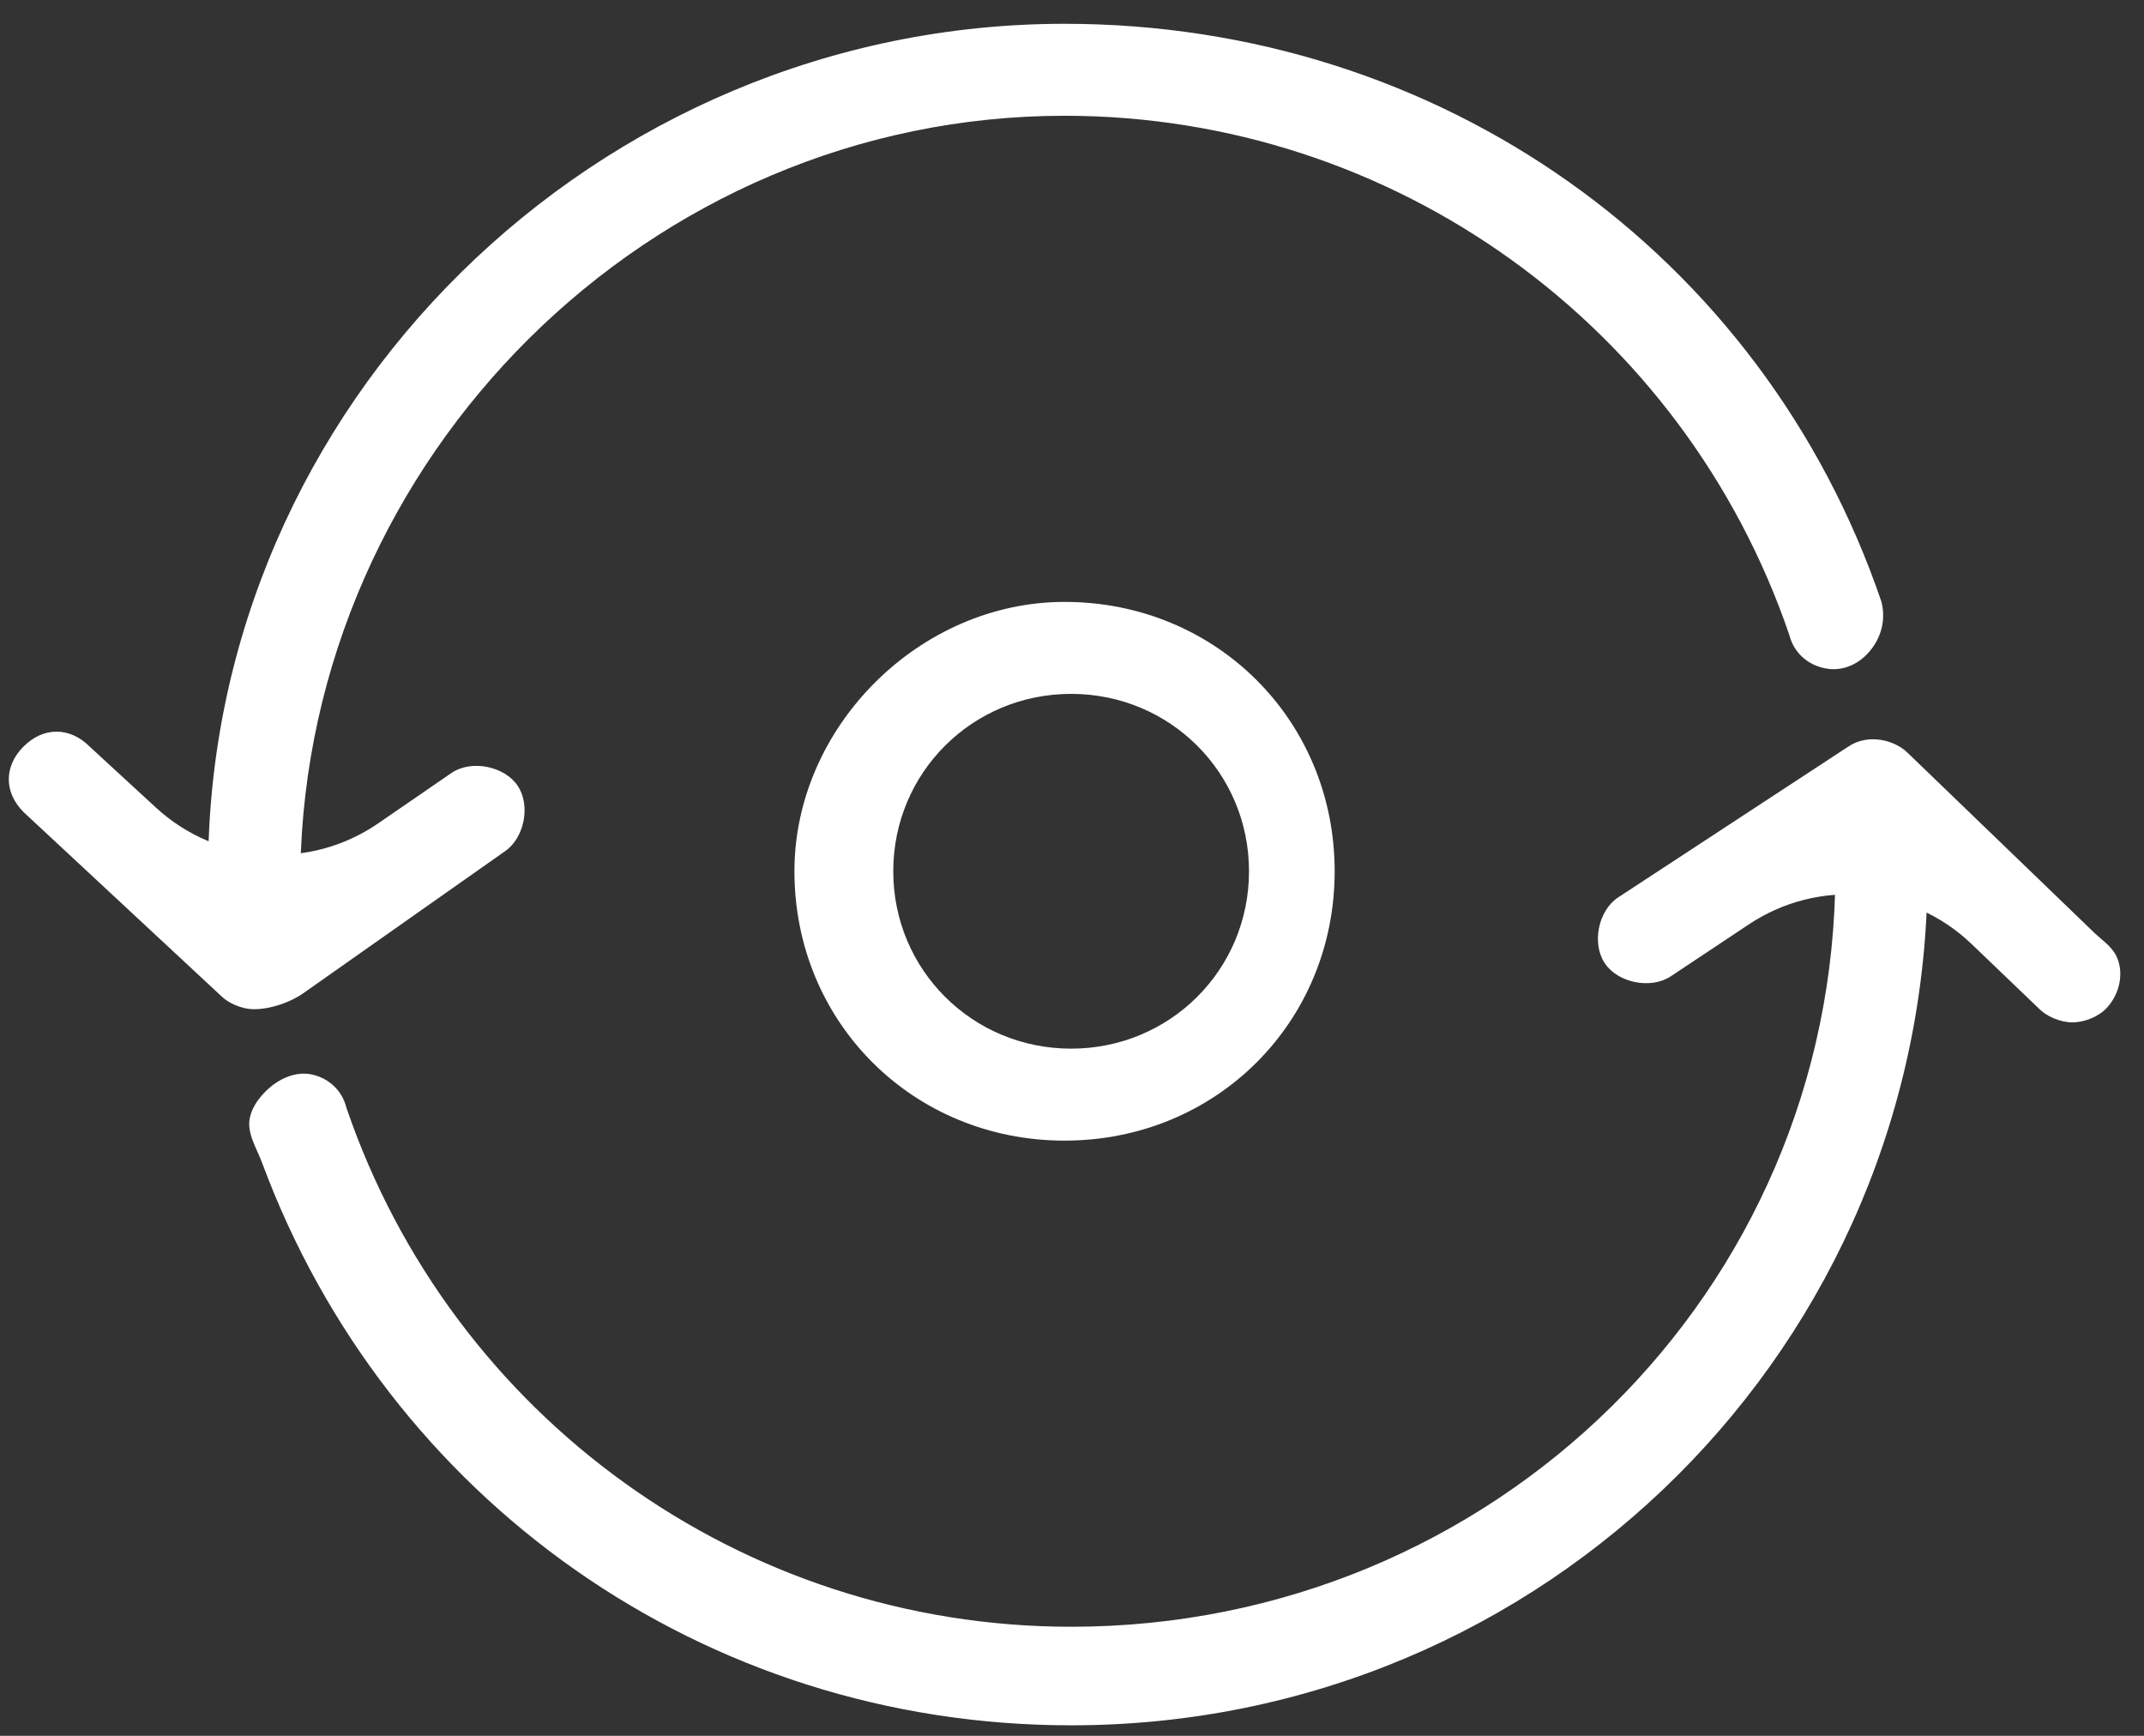 <svg width="84" height="68" viewBox="0 0 84 68" fill="none" xmlns="http://www.w3.org/2000/svg">
<rect x="0" y="0" width="84" height="68" fill="#333333" stroke="none"/>
<path d="M0.925 31.815C0.151 31.043 0.151 30.013 0.925 29.241C1.7 28.469 2.732 28.469 3.506 29.241L6.11 31.638C8.513 33.849 12.126 34.105 14.817 32.255L17.703 30.27C18.477 29.756 19.768 30.013 20.284 30.785C20.8 31.557 20.542 32.844 19.768 33.359L11.871 38.917C11.363 39.275 10.581 39.535 9.959 39.535C9.443 39.535 8.927 39.278 8.669 39.021L0.925 31.815Z" fill="white"/>
<path d="M73.715 23.579C69.069 9.939 56.421 0.932 41.708 0.932C23.382 0.932 8.153 15.858 8.153 34.131C8.153 35.16 8.927 35.932 9.959 35.932C10.992 35.932 11.766 35.16 11.766 34.131C12.024 17.917 25.447 4.535 41.708 4.535C54.614 4.535 65.971 12.77 70.101 24.866C70.295 25.639 70.924 26.121 71.663 26.205C72.169 26.263 72.68 26.067 73.054 25.72C73.654 25.162 73.913 24.371 73.715 23.579Z" fill="white"/>
<path d="M74.747 29.498C74.231 28.984 73.198 28.726 72.424 29.241L63.39 35.16C62.615 35.675 62.357 36.962 62.874 37.734C63.39 38.506 64.68 38.763 65.455 38.249L68.528 36.206C71.257 34.392 74.881 34.714 77.247 36.983L79.909 39.535C80.168 39.793 80.684 40.05 81.2 40.05C81.716 40.05 82.233 39.793 82.491 39.535C83.085 38.943 83.223 38.048 82.906 37.431C82.713 37.056 82.338 36.815 82.035 36.523L74.747 29.498ZM72.682 29.498C73.356 29.582 73.418 29.207 72.785 29.453C72.749 29.467 72.714 29.482 72.682 29.498ZM72.682 29.498L63.648 35.418C62.481 36.194 64.068 36.927 65.129 36.011L72.682 29.498Z" fill="white"/>
<path d="M9.785 43.805C9.669 44.404 10.056 44.977 10.268 45.549C15.146 58.714 27.567 67.588 41.966 67.588C60.551 67.588 75.521 52.661 75.521 34.131C75.521 33.101 74.747 32.329 73.715 32.329C72.682 32.329 71.908 33.101 71.908 34.131C71.908 50.602 58.486 63.727 41.966 63.727C29.06 63.727 17.703 55.492 13.573 43.396C13.403 42.719 12.899 42.264 12.279 42.106C11.611 41.935 10.915 42.252 10.424 42.736C10.071 43.083 9.853 43.45 9.785 43.805Z" fill="white"/>
<path d="M31.125 34.131C31.125 40.05 35.771 44.683 41.708 44.683C47.645 44.683 52.291 40.05 52.291 34.131C52.291 28.212 47.645 23.579 41.708 23.579C36.029 23.579 31.125 28.469 31.125 34.131ZM34.997 34.131C34.997 30.27 38.094 27.182 41.966 27.182C45.838 27.182 48.935 30.27 48.935 34.131C48.935 37.991 45.838 41.08 41.966 41.08C38.094 41.08 34.997 37.991 34.997 34.131Z" fill="white"/>
</svg>

